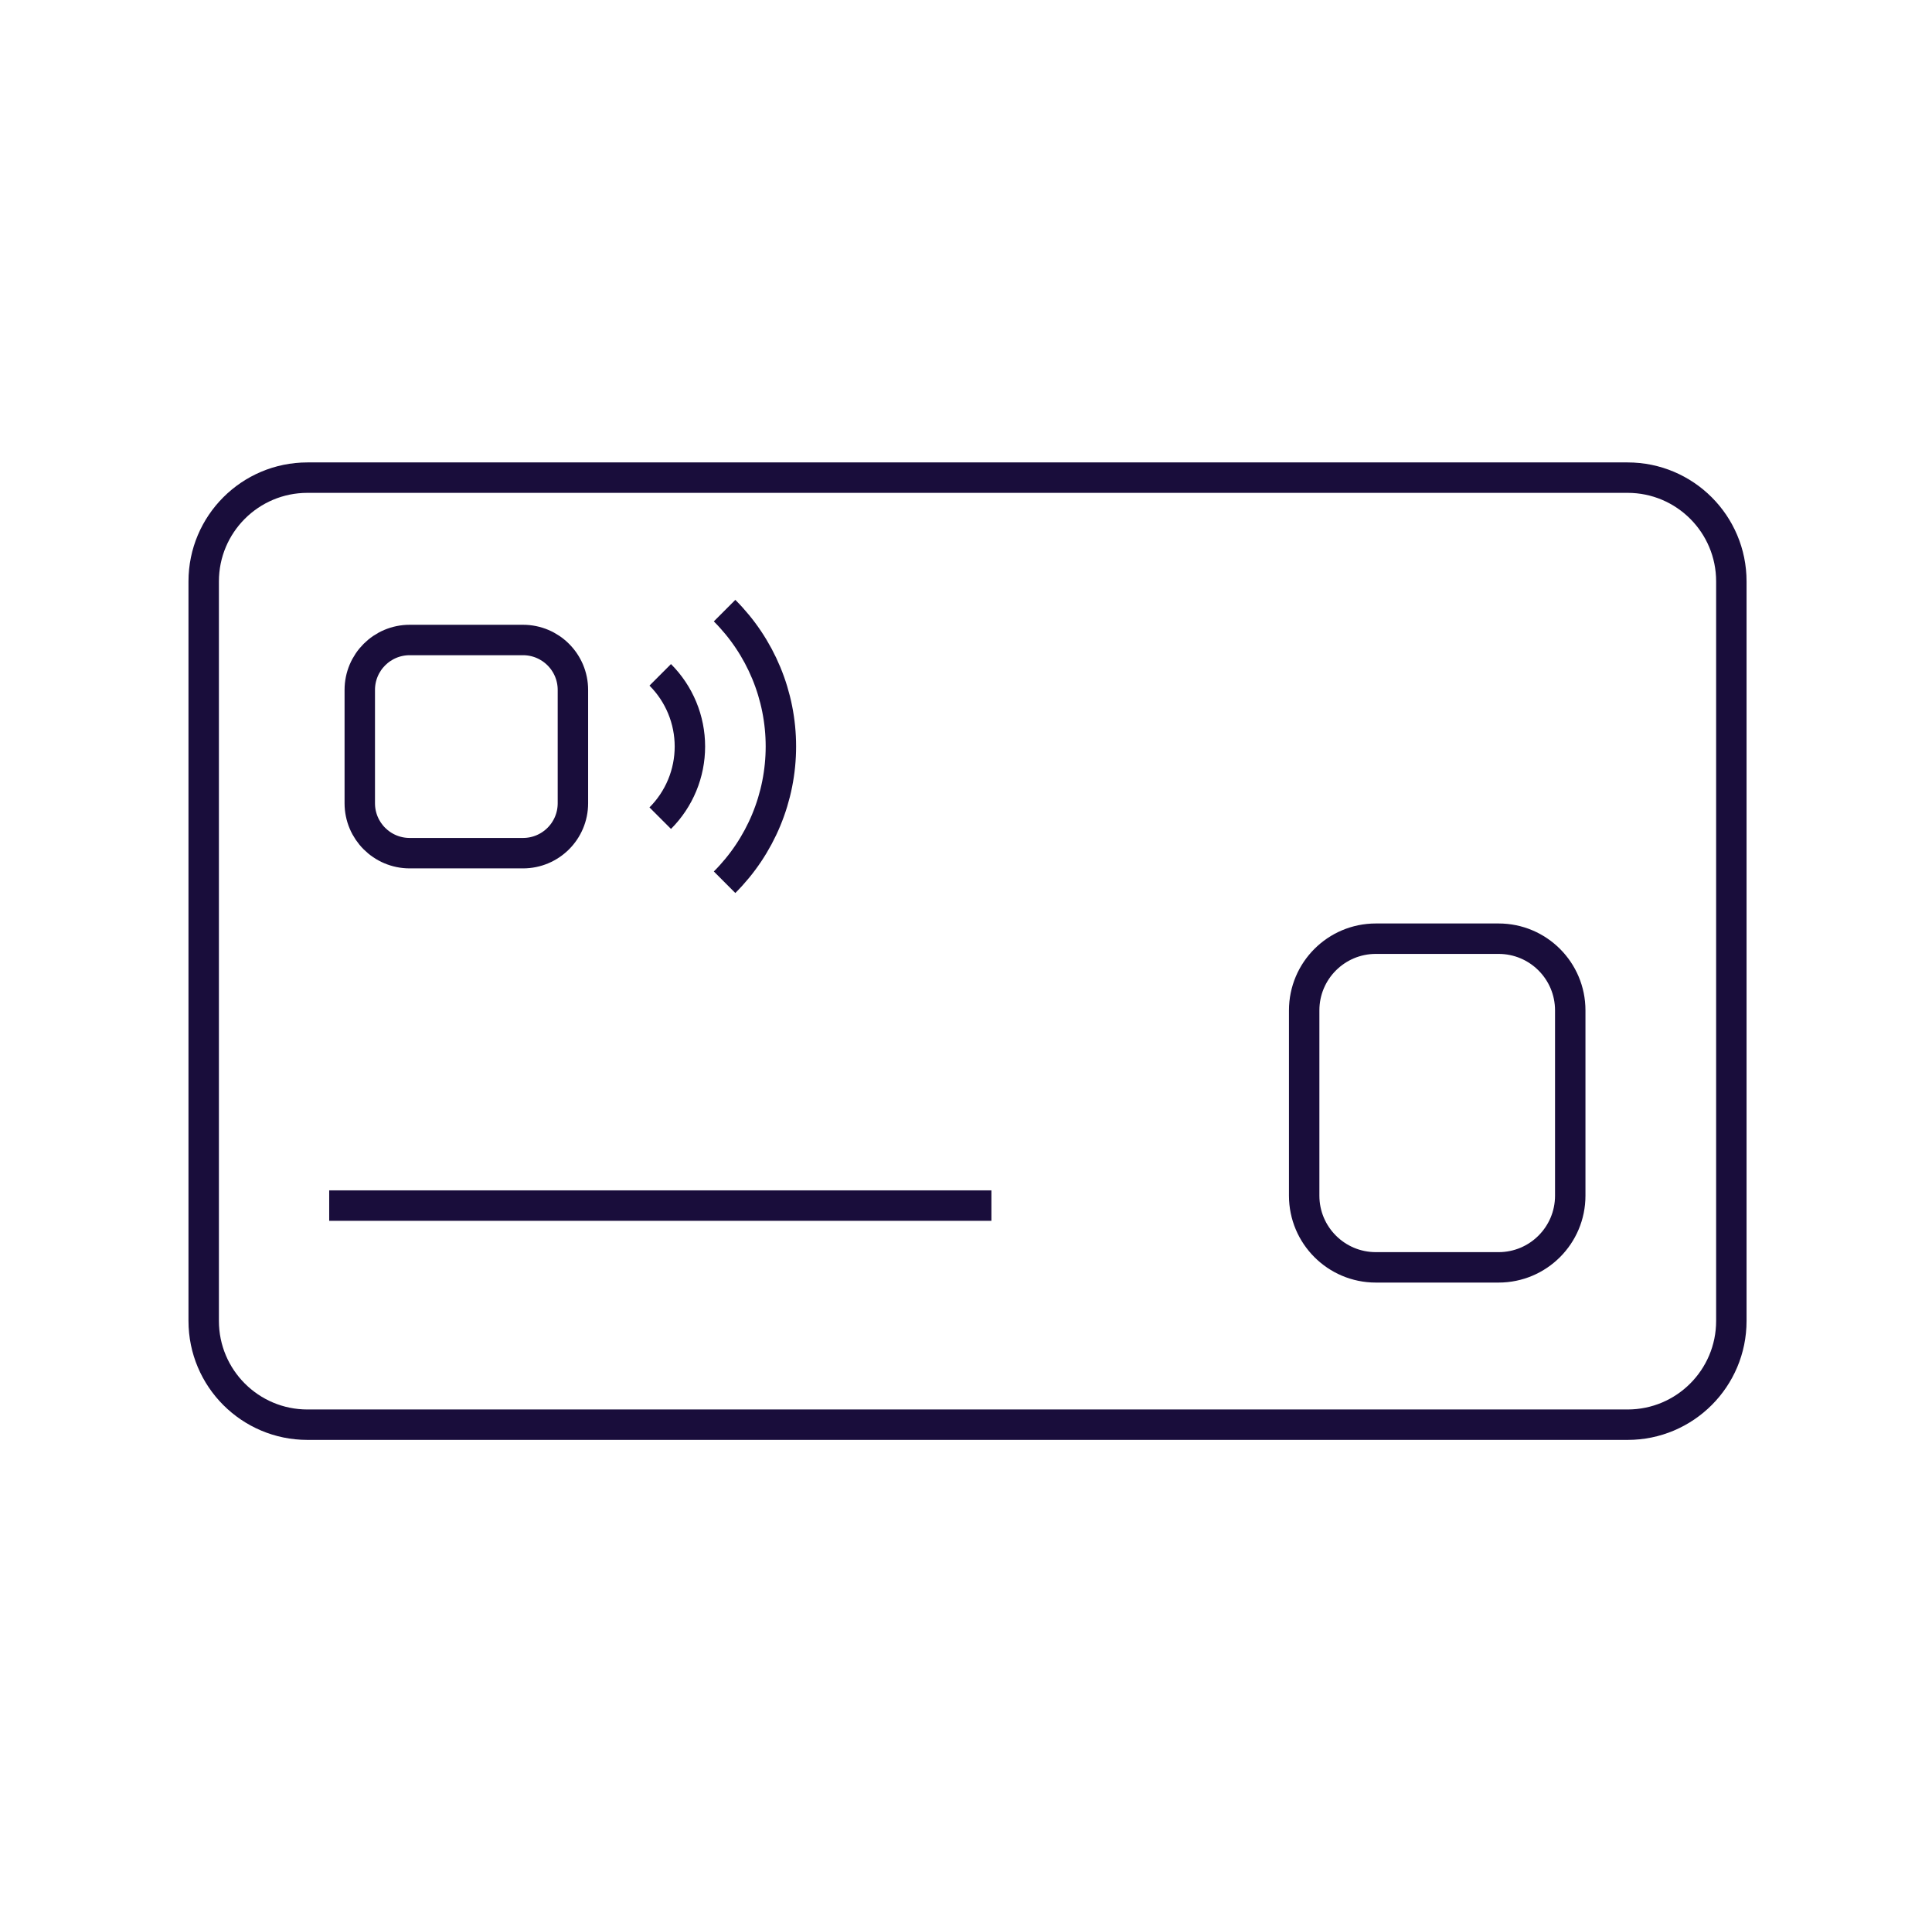<svg width="127" height="126" viewBox="0 0 127 126" fill="none" xmlns="http://www.w3.org/2000/svg">
<path d="M106.99 31.39H20.21C16.443 31.39 13.39 34.443 13.39 38.21V86.81C13.39 90.577 16.443 93.63 20.21 93.63H106.99C110.757 93.63 113.81 90.577 113.81 86.81V38.21C113.81 34.443 110.757 31.39 106.99 31.39Z" stroke="#190D3B" stroke-width="2" stroke-miterlimit="10"/>
<path d="M98.51 61.69H90.44C87.839 61.69 85.73 63.799 85.73 66.4V78.58C85.73 81.181 87.839 83.29 90.44 83.29H98.51C101.111 83.29 103.22 81.181 103.22 78.58V66.4C103.22 63.799 101.111 61.69 98.51 61.69Z" stroke="#190D3B" stroke-width="2" stroke-miterlimit="10"/>
<path d="M21.64 79.23H65.17" stroke="#190D3B" stroke-width="2" stroke-miterlimit="10"/>
<path d="M34.38 42.06H26.93C25.119 42.06 23.65 43.529 23.65 45.34V52.79C23.65 54.602 25.119 56.07 26.93 56.07H34.38C36.191 56.07 37.66 54.602 37.66 52.79V45.34C37.66 43.529 36.191 42.06 34.38 42.06Z" stroke="#190D3B" stroke-width="2" stroke-miterlimit="10"/>
<path d="M43.4 44.35C44.019 44.968 44.509 45.703 44.844 46.511C45.179 47.319 45.351 48.185 45.351 49.06C45.351 49.935 45.179 50.801 44.844 51.609C44.509 52.417 44.019 53.151 43.4 53.77" stroke="#190D3B" stroke-width="2" stroke-miterlimit="10"/>
<path d="M47.63 40.13C48.803 41.301 49.734 42.692 50.37 44.224C51.005 45.755 51.332 47.397 51.332 49.055C51.332 50.713 51.005 52.355 50.37 53.886C49.734 55.418 48.803 56.809 47.63 57.98" stroke="#190D3B" stroke-width="2" stroke-miterlimit="10"/>
</svg>
